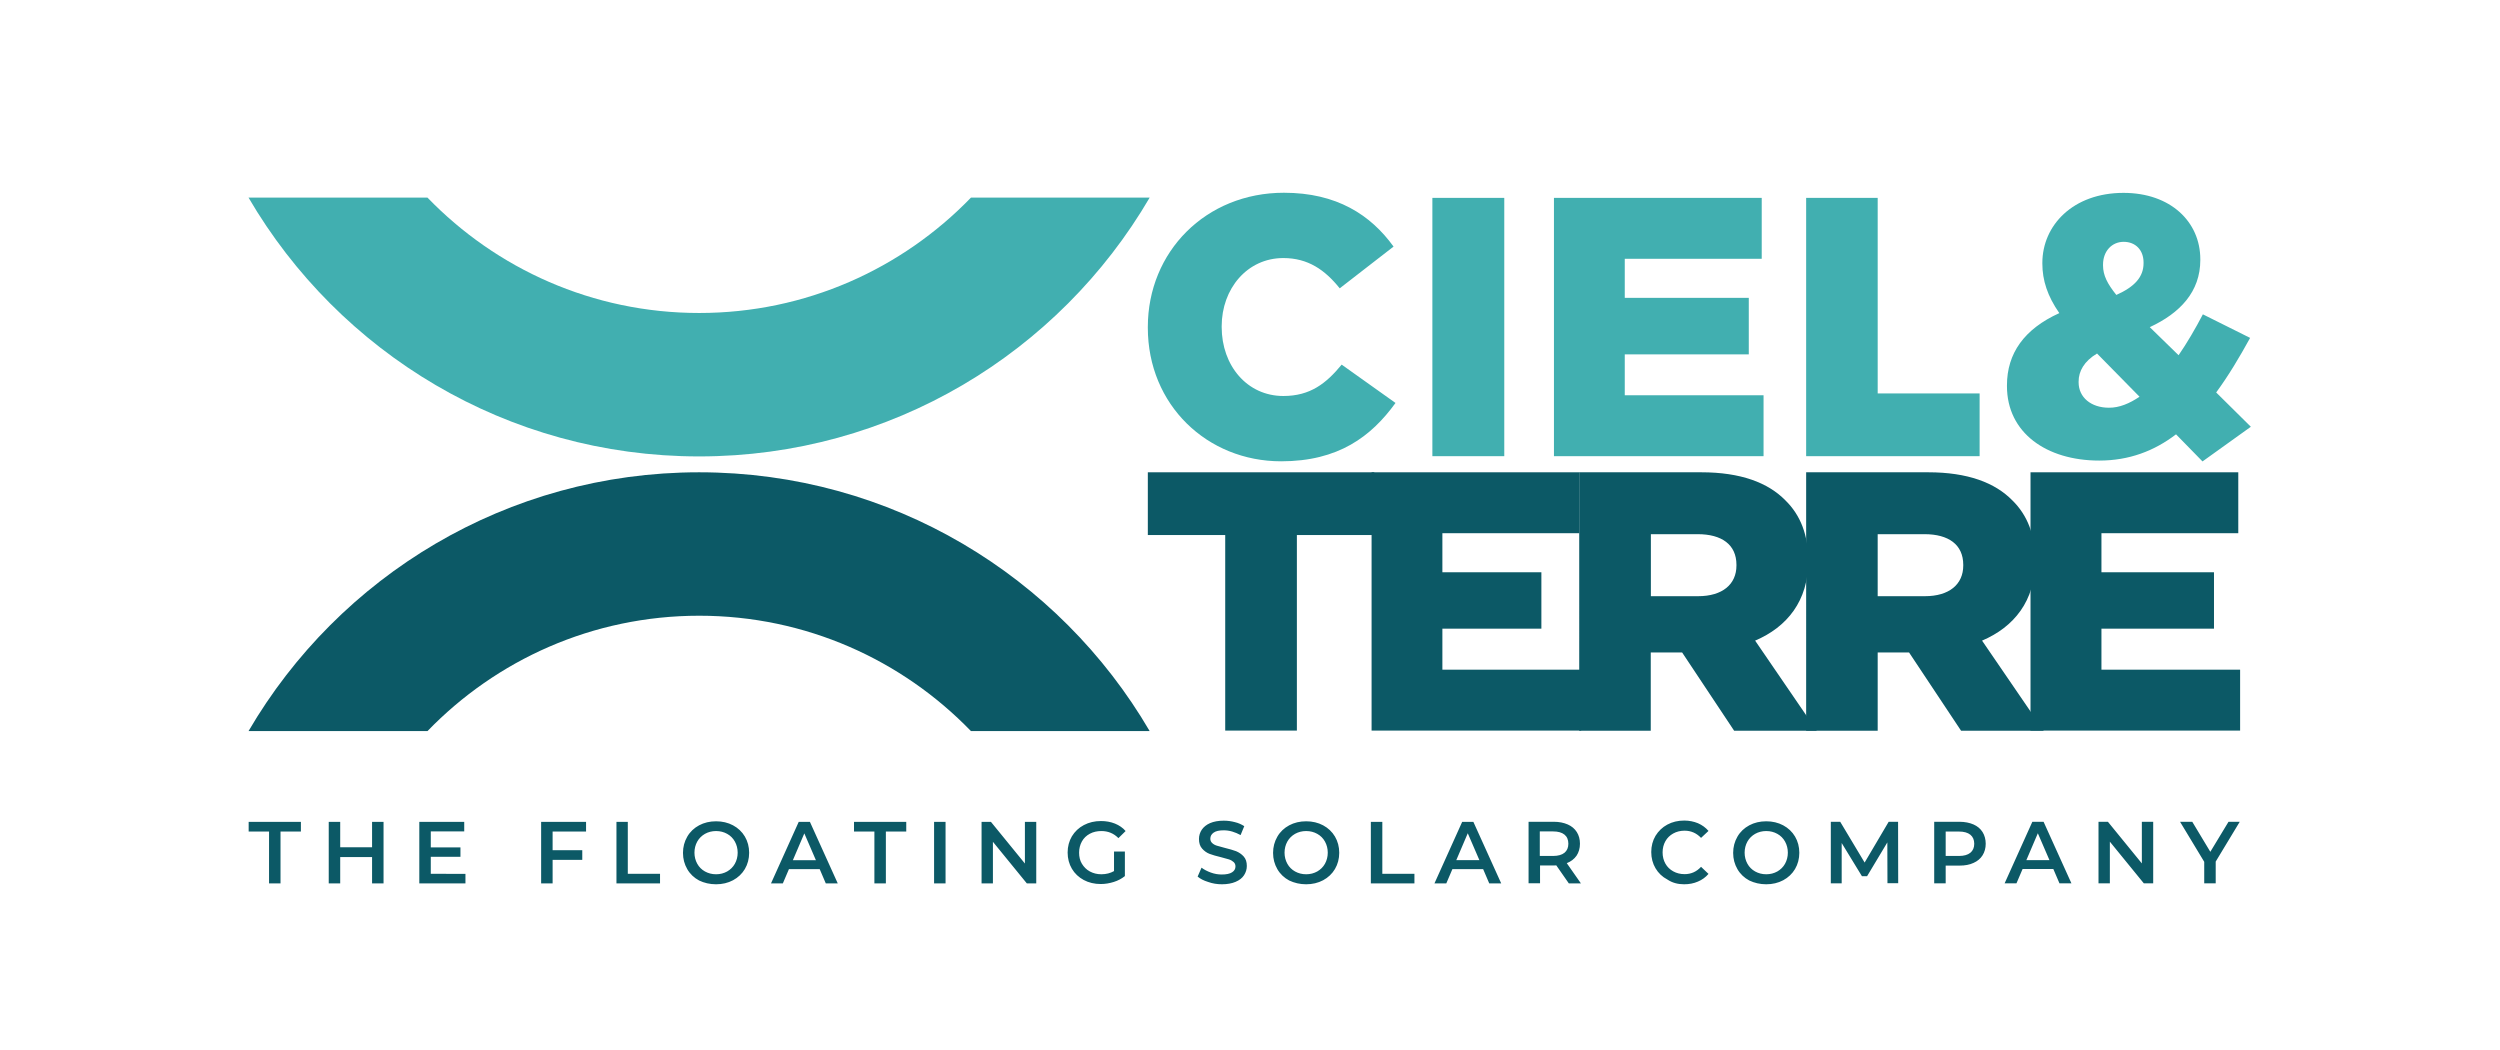 <?xml version="1.0" encoding="utf-8"?>
<!-- Generator: Adobe Illustrator 26.3.1, SVG Export Plug-In . SVG Version: 6.00 Build 0)  -->
<svg version="1.1" id="Calque_1" xmlns="http://www.w3.org/2000/svg" xmlns:xlink="http://www.w3.org/1999/xlink" x="0px" y="0px"
	 viewBox="0 0 2048 860" style="enable-background:new 0 0 2048 860;" xml:space="preserve">
<style type="text/css">
	.st0{fill:#0C5966;}
	.st1{fill:#41AFB0;}
</style>
<path class="st0" d="M1834.8,673.2h-9.2l-14.9,24.6l-14.8-24.6h-10l19.8,32.8v17.6h9.4v-17.8L1834.8,673.2z M1754.6,673.2v34.1
	l-27.8-34.1h-7.7v50.4h9.3v-34.1l27.8,34.1h7.7v-50.4H1754.6z M1660,704.6l9.4-22l9.5,22H1660z M1687.1,723.6h9.8l-22.8-50.4h-9.2
	l-22.7,50.4h9.7l5-11.7h25.2L1687.1,723.6z M1604.8,701.2h-10.9v-20h10.9c4.1,0,7.2,0.9,9.3,2.6s3.2,4.2,3.2,7.4s-1.1,5.7-3.2,7.4
	C1612,700.3,1608.9,701.2,1604.8,701.2 M1605.2,673.2h-20.7v50.4h9.4v-14.5h11.4c4.4,0,8.2-0.7,11.4-2.2c3.2-1.4,5.7-3.5,7.4-6.2
	c1.7-2.7,2.6-5.9,2.6-9.5s-0.9-6.9-2.6-9.6s-4.2-4.8-7.4-6.2S1609.6,673.2,1605.2,673.2 M1555,723.6l-0.1-50.4h-7.7l-19.7,33.4
	l-20-33.4h-7.7v50.4h8.9v-33l16.6,27.2h4.2l16.6-27.7l0.1,33.4H1555L1555,723.6z M1446.9,716.2c-3.4,0-6.4-0.8-9.1-2.3
	s-4.8-3.6-6.3-6.3c-1.5-2.7-2.3-5.8-2.3-9.1s0.8-6.4,2.3-9.1c1.5-2.7,3.7-4.8,6.3-6.3c2.7-1.5,5.7-2.3,9.1-2.3s6.4,0.8,9.1,2.3
	c2.7,1.5,4.8,3.6,6.3,6.3c1.5,2.7,2.3,5.8,2.3,9.1s-0.8,6.4-2.3,9.1s-3.7,4.8-6.3,6.3C1453.3,715.4,1450.3,716.2,1446.9,716.2
	 M1446.9,724.4c5.1,0,9.8-1.1,13.9-3.3c4.1-2.2,7.4-5.3,9.7-9.2c2.3-3.9,3.5-8.4,3.5-13.3s-1.2-9.4-3.5-13.3c-2.3-3.9-5.6-7-9.7-9.2
	c-4.1-2.2-8.8-3.3-13.9-3.3s-9.8,1.1-13.9,3.3s-7.4,5.3-9.7,9.3c-2.3,4-3.5,8.4-3.5,13.3s1.2,9.3,3.5,13.3c2.3,4,5.6,7.1,9.7,9.3
	C1437.2,723.3,1441.8,724.4,1446.9,724.4 M1379.6,724.4c4.1,0,7.9-0.7,11.3-2.2c3.4-1.4,6.3-3.5,8.7-6.3l-6.1-5.8
	c-3.7,4-8.1,6-13.5,6c-3.5,0-6.6-0.8-9.3-2.3c-2.7-1.5-4.9-3.6-6.4-6.3c-1.5-2.7-2.3-5.7-2.3-9.2s0.8-6.5,2.3-9.2
	c1.5-2.7,3.7-4.8,6.4-6.3s5.8-2.3,9.3-2.3c5.3,0,9.8,2,13.5,5.9l6.1-5.7c-2.3-2.7-5.2-4.8-8.6-6.3c-3.4-1.4-7.2-2.2-11.3-2.2
	c-5.1,0-9.7,1.1-13.8,3.3c-4.1,2.2-7.3,5.3-9.7,9.2c-2.3,3.9-3.5,8.4-3.5,13.3s1.2,9.4,3.5,13.3c2.3,3.9,5.5,7,9.7,9.2
	C1369.9,723.2,1374.5,724.4,1379.6,724.4 M1284.8,691.2c0,3.2-1.1,5.7-3.2,7.4s-5.2,2.6-9.3,2.6h-10.9v-20.1h10.9
	c4.1,0,7.2,0.9,9.3,2.6S1284.8,687.9,1284.8,691.2 M1295.1,723.7l-11.6-16.6c3.4-1.3,6.1-3.4,8-6.1c1.8-2.7,2.8-6,2.8-9.8
	s-0.9-6.9-2.6-9.6s-4.2-4.8-7.4-6.2s-7-2.2-11.4-2.2h-20.7v50.4h9.4V709h11.4c0.9,0,1.5,0,1.9-0.1l10.3,14.8L1295.1,723.7
	L1295.1,723.7z M1193,704.6l9.4-22l9.5,22H1193z M1220,723.7h9.8l-22.8-50.4h-9.2l-22.7,50.4h9.7l5-11.7h25.2L1220,723.7L1220,723.7
	z M1123,723.7h35.7v-7.9h-26.3v-42.5h-9.4V723.7L1123,723.7z M1070,716.2c-3.4,0-6.4-0.8-9.1-2.3s-4.8-3.6-6.3-6.3
	c-1.5-2.7-2.3-5.8-2.3-9.1s0.8-6.4,2.3-9.1c1.5-2.7,3.7-4.8,6.3-6.3c2.7-1.5,5.7-2.3,9.1-2.3s6.4,0.8,9.1,2.3s4.8,3.6,6.3,6.3
	c1.5,2.7,2.3,5.8,2.3,9.1s-0.8,6.4-2.3,9.1s-3.7,4.8-6.3,6.3C1076.4,715.4,1073.4,716.2,1070,716.2 M1070,724.4
	c5.1,0,9.8-1.1,13.9-3.3c4.1-2.2,7.4-5.3,9.7-9.2c2.3-3.9,3.5-8.4,3.5-13.3s-1.2-9.4-3.5-13.3c-2.3-3.9-5.6-7-9.7-9.2
	c-4.1-2.2-8.8-3.3-13.9-3.3s-9.8,1.1-13.9,3.3s-7.4,5.3-9.7,9.3c-2.3,4-3.5,8.4-3.5,13.3s1.2,9.3,3.5,13.3c2.3,4,5.6,7.1,9.7,9.3
	C1060.3,723.3,1064.9,724.4,1070,724.4 M1001,724.4c4.4,0,8.2-0.7,11.2-2c3.1-1.3,5.4-3.1,6.9-5.4s2.3-4.8,2.3-7.6
	c0-3.3-0.8-5.8-2.6-7.8c-1.7-1.9-3.8-3.3-6.2-4.3c-2.4-0.9-5.5-1.8-9.2-2.7c-2.7-0.7-4.9-1.3-6.5-1.8c-1.6-0.5-2.9-1.2-3.9-2.2
	c-1-0.9-1.5-2.1-1.5-3.5c0-2.1,0.9-3.7,2.7-5s4.5-1.9,8.2-1.9c2.3,0,4.6,0.3,7,1c2.4,0.7,4.7,1.7,6.9,2.9l3-7.3
	c-2.2-1.4-4.7-2.6-7.7-3.3c-3-0.8-6-1.2-9.1-1.2c-4.4,0-8.2,0.7-11.2,2s-5.3,3.2-6.8,5.4c-1.5,2.3-2.3,4.8-2.3,7.6
	c0,3.3,0.8,5.9,2.6,7.9c1.7,1.9,3.7,3.4,6.1,4.3c2.4,0.9,5.5,1.8,9.3,2.7c2.7,0.7,4.9,1.3,6.5,1.8c1.6,0.5,2.9,1.3,3.9,2.2
	c1,0.9,1.5,2.1,1.5,3.6c0,2-0.9,3.6-2.8,4.8c-1.8,1.2-4.7,1.8-8.4,1.8c-3,0-6-0.5-9-1.6s-5.5-2.4-7.6-4l-3.2,7.3
	c2.1,1.8,5,3.3,8.6,4.4C993.3,723.8,997.1,724.4,1001,724.4 M912.6,713.6c-3,1.7-6.4,2.6-10.4,2.6c-3.5,0-6.6-0.8-9.4-2.3
	c-2.8-1.5-4.9-3.7-6.5-6.3s-2.3-5.7-2.3-9.1s0.8-6.5,2.3-9.2s3.7-4.8,6.5-6.3c2.8-1.5,5.9-2.2,9.5-2.2c5.4,0,10.1,1.9,13.9,5.8
	l5.9-5.8c-2.3-2.7-5.3-4.7-8.7-6.1c-3.5-1.4-7.3-2.1-11.5-2.1c-5.2,0-9.8,1.1-14,3.3c-4.2,2.2-7.4,5.3-9.8,9.2
	c-2.3,3.9-3.5,8.4-3.5,13.3s1.2,9.4,3.5,13.3c2.3,3.9,5.6,7,9.7,9.2c4.1,2.2,8.8,3.3,13.9,3.3c3.7,0,7.2-0.6,10.7-1.7
	c3.5-1.1,6.5-2.7,9.1-4.8v-20.1h-8.9L912.6,713.6L912.6,713.6z M839.6,673.3v34.1l-27.8-34.1h-7.7v50.4h9.3v-34.1l27.8,34.1h7.7
	v-50.4H839.6z M765.2,723.7h9.4v-50.4h-9.4V723.7z M716.3,723.7h9.4v-42.5h16.7v-7.9h-42.8v7.9h16.7V723.7z M649.5,704.7l9.4-22
	l9.5,22H649.5z M676.5,723.7h9.8l-22.8-50.4h-9.2l-22.7,50.4h9.7l5-11.7h25.2L676.5,723.7z M586.6,716.2c-3.4,0-6.4-0.8-9.1-2.3
	s-4.8-3.6-6.3-6.3c-1.5-2.7-2.3-5.8-2.3-9.1s0.8-6.4,2.3-9.1c1.5-2.7,3.7-4.8,6.3-6.3c2.7-1.5,5.7-2.3,9.1-2.3s6.4,0.8,9.1,2.3
	c2.7,1.5,4.8,3.6,6.3,6.3c1.5,2.7,2.3,5.8,2.3,9.1s-0.8,6.4-2.3,9.1s-3.7,4.8-6.3,6.3C593,715.4,590,716.2,586.6,716.2 M586.6,724.4
	c5.1,0,9.8-1.1,13.9-3.3c4.1-2.2,7.4-5.3,9.7-9.2c2.3-3.9,3.5-8.4,3.5-13.3s-1.2-9.4-3.5-13.3c-2.3-3.9-5.6-7-9.7-9.2
	c-4.1-2.2-8.8-3.3-13.9-3.3s-9.8,1.1-13.9,3.3s-7.4,5.3-9.7,9.3c-2.3,4-3.5,8.4-3.5,13.3s1.2,9.3,3.5,13.3c2.3,4,5.6,7.1,9.7,9.3
	C576.8,723.3,581.5,724.4,586.6,724.4 M505,723.7h35.7v-7.9h-26.4v-42.5H505L505,723.7L505,723.7z M480.1,681.1v-7.8h-36.8v50.4h9.4
	v-19.3H477v-7.9h-24.3v-15.3H480.1z M352.9,715.8v-13.9h24.3v-7.7h-24.3v-13.1h27.4v-7.8h-36.8v50.4h37.8v-7.8L352.9,715.8
	L352.9,715.8z M304.8,673.3v20.8h-26.1v-20.8h-9.4v50.4h9.4v-21.6h26.1v21.6h9.4v-50.4H304.8z M220.4,723.7h9.4v-42.5h16.7v-7.9
	h-42.8v7.9h16.7V723.7z"/>
<path class="st1" d="M1756,215.6V215c0-10.3-6.7-16.9-16.3-16.9s-16.9,7.6-16.9,18.7v0.6c0,8.2,3.6,15.1,10.9,24.2
	C1748.8,234.9,1756,226.8,1756,215.6 M1752.7,325l-34.8-35.4c-10.6,6.3-15.1,14.5-15.1,23v0.6c0,12.4,10.3,20.8,24.8,20.8
	C1736.1,334.1,1744.6,330.5,1752.7,325 M1782.6,355.8c-17.8,13.6-38.4,21.5-62.9,21.5c-43.2,0-75.6-22.7-75.6-61v-0.6
	c0-26.3,14.2-46.2,42.9-59.2c-9.7-13.9-13.9-26.9-13.9-40.5v-0.6c0-30.8,25.1-57.4,66.5-57.4c38.4,0,62.9,23.6,62.9,54.4v0.6
	c0,26-16.6,43.5-41.4,55l23.6,23c6.9-10,13.6-21.5,19.9-33.5l38.7,19.3c-8.8,16-17.8,31.1-27.8,44.7l28.4,28.1l-39.6,28.4
	L1782.6,355.8L1782.6,355.8z"/>
<path class="st1" d="M795.4,161.9c-56.3,58.2-135.2,94.5-222.6,94.5s-166.3-36.3-222.6-94.5H203.6c74.1,126.8,211.6,212,369.1,212
	s295-85.2,369.1-212H795.4L795.4,161.9z"/>
<path class="st1" d="M940.3,268.5v-0.6c0-61.7,47.5-110,111.5-110c43.2,0,71,18.1,89.8,44.1l-44.1,34.2
	c-12.1-15.1-26-24.8-46.2-24.8c-29.6,0-50.5,25.1-50.5,55.9v0.6c0,31.7,20.9,56.5,50.5,56.5c22.1,0,35.1-10.3,47.8-25.7l44.1,31.4
	c-19.9,27.5-46.8,47.8-93.7,47.8C988.9,377.9,940.3,331.7,940.3,268.5"/>
<rect x="1173.4" y="162.1" class="st1" width="58.9" height="211.6"/>
<polygon class="st1" points="1273,162.1 1443.2,162.1 1443.2,212 1331,212 1331,244 1432.6,244 1432.6,290.3 1331,290.3 1331,323.8 
	1444.7,323.8 1444.7,373.7 1273,373.7 "/>
<polygon class="st1" points="1479.6,162.1 1538.2,162.1 1538.2,322.3 1621.7,322.3 1621.7,373.7 1479.6,373.7 "/>
<path class="st0" d="M795.4,598.9c-56.3-58.2-135.2-94.5-222.6-94.5s-166.3,36.3-222.6,94.5H203.6c74.1-126.8,211.6-212,369.1-212
	s295,85.2,369.1,212H795.4L795.4,598.9z"/>
<polygon class="st0" points="1003.7,438.3 940.3,438.3 940.3,386.9 1125.8,386.9 1125.8,438.3 1062.4,438.3 1062.4,598.5 
	1003.7,598.5 "/>
<polygon class="st0" points="1123.6,386.9 1293.8,386.9 1293.8,436.8 1181.6,436.8 1181.6,468.8 1262.7,468.8 1262.7,515 
	1181.6,515 1181.6,548.6 1295.3,548.6 1295.3,598.5 1123.6,598.5 "/>
<polygon class="st0" points="1663.4,386.9 1833.6,386.9 1833.6,436.8 1721.5,436.8 1721.5,468.8 1813.7,468.8 1813.7,515 
	1721.5,515 1721.5,548.6 1835.1,548.6 1835.1,598.5 1663.4,598.5 "/>
<g>
	<path class="st0" d="M1391.1,488.4c19.9,0,31.4-9.7,31.4-25.1v-0.6c0-16.6-12.1-25.1-31.7-25.1h-38.4v50.8H1391.1z M1293.7,386.9
		h100c32.3,0,54.7,8.5,68.9,23c12.4,12.1,18.7,28.4,18.7,49.3v0.6c0,32.3-17.2,53.8-43.5,65l50.5,73.8h-67.7l-42.6-64.1h-25.7v64.1
		h-58.6L1293.7,386.9L1293.7,386.9z"/>
	<path class="st0" d="M1576.9,488.4c19.9,0,31.4-9.7,31.4-25.1v-0.6c0-16.6-12.1-25.1-31.7-25.1h-38.4v50.8H1576.9z M1479.6,386.9
		h100c32.3,0,54.7,8.5,68.9,23c12.4,12.1,18.7,28.4,18.7,49.3v0.6c0,32.3-17.2,53.8-43.5,65l50.5,73.8h-67.7l-42.6-64.1h-25.7v64.1
		h-58.6L1479.6,386.9L1479.6,386.9z"/>
</g>
</svg>
